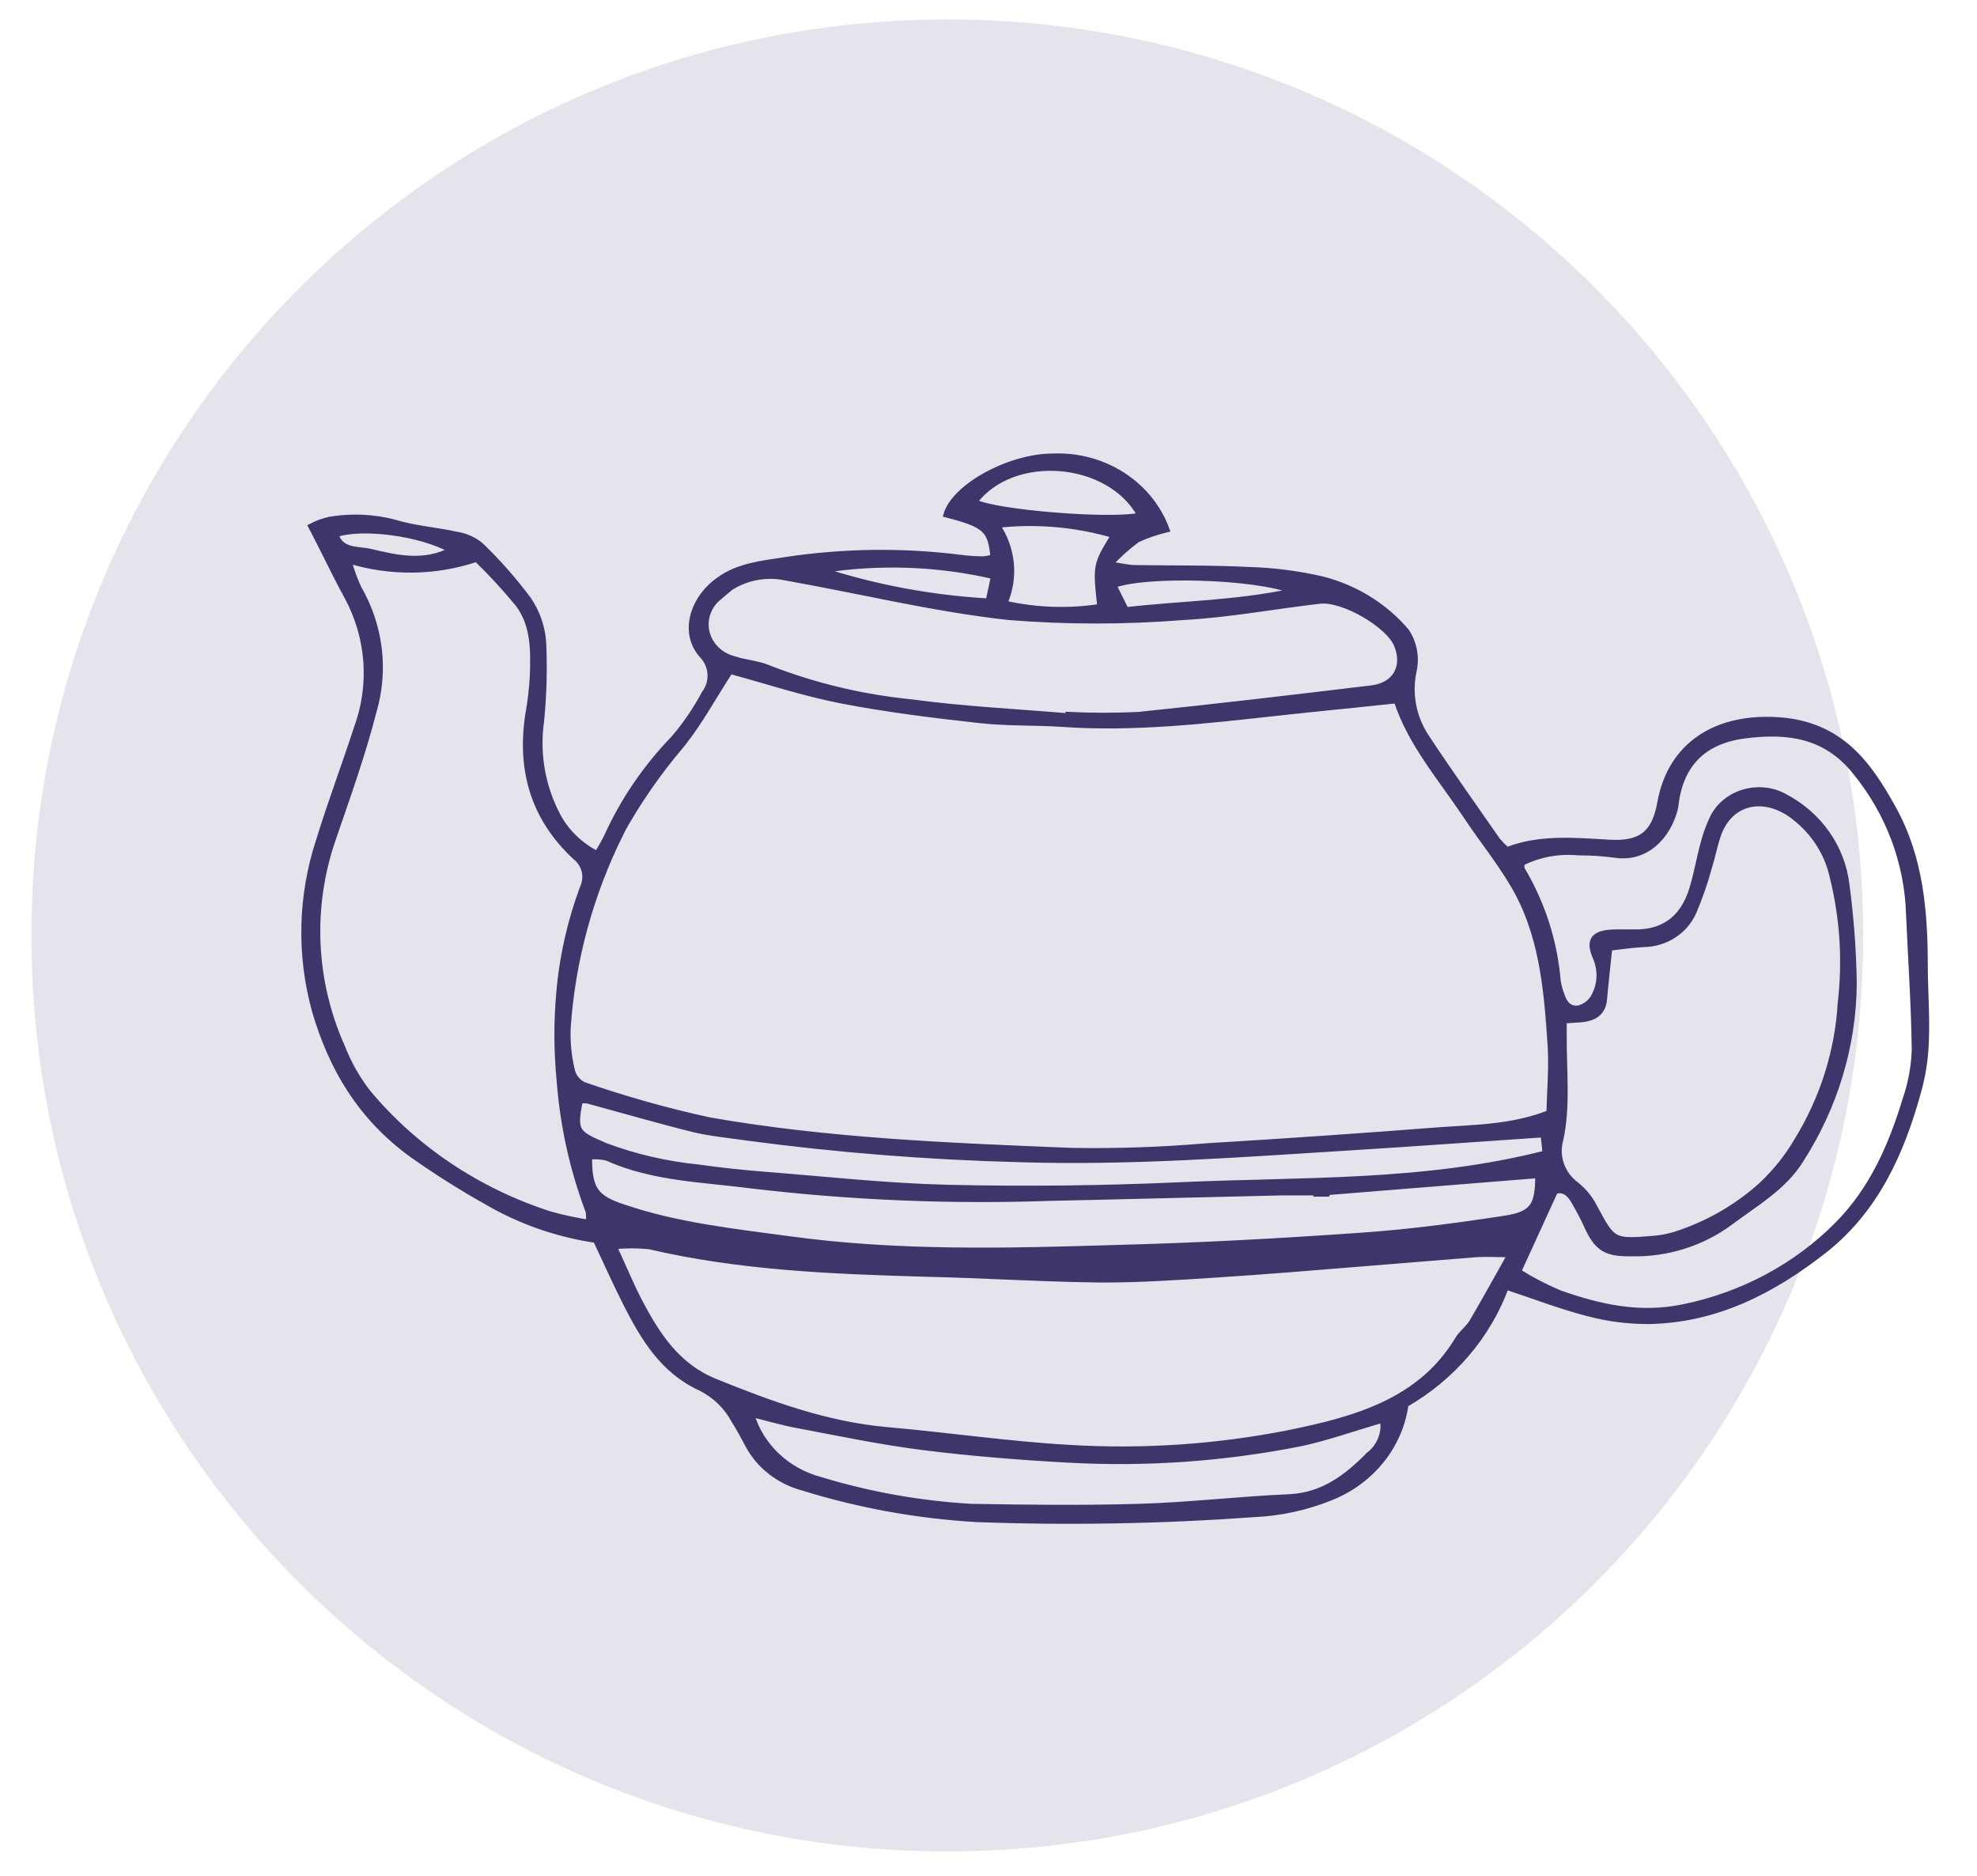 <?xml version="1.0" encoding="UTF-8"?> <svg xmlns="http://www.w3.org/2000/svg" width="39" height="37" viewBox="0 0 39 37" fill="none"><path fill-rule="evenodd" clip-rule="evenodd" d="M18.687 36.519C28.666 36.519 36.755 28.43 36.755 18.451C36.755 8.473 28.666 0.383 18.687 0.383C8.708 0.383 0.619 8.473 0.619 18.451C0.619 28.43 8.708 36.519 18.687 36.519Z" fill="#E4E5EC"></path><path fill-rule="evenodd" clip-rule="evenodd" d="M37.973 19.078C37.973 17.997 37.891 16.923 37.346 15.944C36.862 15.069 36.31 14.287 35.083 14.203C33.855 14.12 32.956 14.694 32.751 15.827C32.642 16.43 32.386 16.656 31.749 16.619C31.06 16.58 30.373 16.513 29.728 16.766C29.663 16.708 29.601 16.645 29.544 16.58C29.078 15.908 28.602 15.241 28.151 14.559C27.881 14.163 27.788 13.681 27.892 13.22C27.947 12.958 27.895 12.685 27.747 12.457C27.324 11.956 26.743 11.595 26.089 11.427C25.607 11.315 25.114 11.252 24.618 11.239C23.877 11.202 23.131 11.214 22.39 11.202C22.266 11.202 22.131 11.168 21.893 11.133C22.056 10.953 22.239 10.789 22.436 10.643C22.621 10.558 22.815 10.491 23.014 10.444C22.854 10.007 22.549 9.63 22.144 9.37C21.739 9.11 21.257 8.981 20.768 9.002C19.919 9.002 18.831 9.593 18.668 10.15C19.445 10.351 19.543 10.447 19.595 10.989C19.531 11.01 19.465 11.024 19.398 11.03C19.256 11.029 19.114 11.02 18.973 11.003C17.812 10.855 16.633 10.87 15.476 11.047C15.028 11.116 14.559 11.163 14.181 11.44C13.663 11.805 13.461 12.472 13.837 12.911C13.94 13.013 14.002 13.146 14.012 13.286C14.023 13.427 13.981 13.567 13.894 13.681C13.727 13.996 13.524 14.293 13.29 14.566C12.739 15.136 12.294 15.789 11.972 16.499C11.914 16.617 11.849 16.731 11.777 16.842C11.442 16.672 11.171 16.408 11 16.087C10.699 15.512 10.586 14.866 10.676 14.23C10.728 13.712 10.742 13.191 10.718 12.671C10.698 12.372 10.598 12.082 10.428 11.83C10.145 11.449 9.829 11.09 9.485 10.758C9.353 10.648 9.192 10.575 9.019 10.547C8.604 10.454 8.172 10.427 7.77 10.302C7.359 10.196 6.928 10.178 6.509 10.248C6.379 10.276 6.254 10.322 6.138 10.383C6.397 10.873 6.61 11.339 6.853 11.778C7.066 12.175 7.192 12.608 7.224 13.053C7.255 13.497 7.192 13.942 7.037 14.363C6.799 15.098 6.519 15.834 6.294 16.57C5.932 17.666 5.904 18.836 6.213 19.947C6.542 21.07 7.112 22.038 8.127 22.774C8.594 23.105 9.079 23.412 9.581 23.694C10.243 24.084 10.982 24.345 11.754 24.459C11.951 24.873 12.143 25.307 12.357 25.729C12.699 26.398 13.083 27.043 13.831 27.382C14.108 27.524 14.333 27.742 14.476 28.007C14.575 28.164 14.665 28.328 14.754 28.498C14.862 28.702 15.014 28.882 15.2 29.028C15.386 29.174 15.602 29.281 15.834 29.344C16.945 29.689 18.099 29.898 19.266 29.966C21.092 30.033 22.92 30 24.742 29.868C25.254 29.845 25.759 29.736 26.231 29.547C26.631 29.392 26.98 29.139 27.243 28.815C27.506 28.491 27.674 28.106 27.729 27.701C28.654 27.169 29.354 26.348 29.71 25.381C30.285 25.572 30.793 25.768 31.316 25.903C31.706 26.008 32.108 26.06 32.513 26.06C33.857 26.04 34.976 25.454 35.974 24.674C37.01 23.865 37.512 22.727 37.844 21.523C37.929 21.216 37.979 20.901 37.992 20.584C38.017 20.076 37.976 19.586 37.973 19.078ZM25.514 11.66C24.374 11.906 23.302 11.906 22.211 12.033L21.968 11.543C22.558 11.305 24.763 11.356 25.514 11.66V11.66ZM21.703 11.969C21.076 12.065 20.434 12.043 19.815 11.903C19.925 11.653 19.969 11.382 19.943 11.112C19.917 10.843 19.823 10.583 19.667 10.356C20.442 10.269 21.228 10.338 21.973 10.557C21.613 11.145 21.613 11.145 21.703 11.969V11.969ZM19.224 9.9C19.981 8.894 21.887 9.051 22.494 10.167C21.931 10.302 19.605 10.113 19.224 9.9V9.9ZM19.603 11.371C19.572 11.521 19.541 11.673 19.499 11.861C18.379 11.797 17.274 11.591 16.212 11.248C17.339 11.069 18.493 11.109 19.603 11.366V11.371ZM14.163 11.793C14.33 11.619 14.543 11.49 14.781 11.421C15.018 11.351 15.271 11.342 15.513 11.396C16.976 11.655 18.424 12.011 19.898 12.173C21.046 12.265 22.2 12.265 23.348 12.173C24.247 12.124 25.138 11.955 26.035 11.852C26.493 11.798 27.392 12.325 27.555 12.72C27.731 13.151 27.529 13.519 27.052 13.576C25.524 13.759 23.996 13.941 22.465 14.098C22.004 14.121 21.543 14.121 21.082 14.098C21.083 14.108 21.083 14.118 21.082 14.127C20.046 14.039 19.009 13.99 17.973 13.85C17.005 13.754 16.055 13.526 15.155 13.174C14.95 13.085 14.707 13.075 14.492 13.002C14.36 12.971 14.239 12.907 14.143 12.816C14.046 12.725 13.978 12.611 13.945 12.486C13.912 12.361 13.916 12.23 13.956 12.107C13.997 11.984 14.072 11.873 14.173 11.788L14.163 11.793ZM12.231 16.452C12.576 15.825 12.987 15.232 13.456 14.682C13.806 14.243 14.072 13.747 14.404 13.237C15.129 13.433 15.852 13.674 16.593 13.818C17.494 13.992 18.406 14.105 19.32 14.206C19.862 14.267 20.416 14.245 20.963 14.282C22.387 14.38 23.794 14.216 25.203 14.061C25.98 13.975 26.757 13.902 27.55 13.816C27.824 14.662 28.425 15.351 28.923 16.096C29.215 16.538 29.55 16.952 29.822 17.404C30.422 18.384 30.513 19.51 30.586 20.619C30.614 21.065 30.573 21.518 30.562 21.953C29.819 22.244 29.083 22.239 28.363 22.293C26.842 22.411 25.32 22.516 23.799 22.607C22.916 22.683 22.03 22.713 21.144 22.698C18.753 22.602 16.357 22.509 14 22.097C13.156 21.914 12.326 21.68 11.513 21.398C11.454 21.369 11.403 21.328 11.364 21.278C11.324 21.228 11.296 21.17 11.283 21.109C11.216 20.831 11.189 20.545 11.202 20.261C11.294 18.938 11.646 17.644 12.241 16.445L12.231 16.452ZM30.485 22.75C28.102 23.36 25.682 23.267 23.284 23.375C21.76 23.444 20.232 23.461 18.709 23.426C17.492 23.397 16.274 23.262 15.057 23.166C14.634 23.132 14.21 23.088 13.79 23.027C13.156 22.965 12.534 22.822 11.941 22.6C11.376 22.355 11.316 22.328 11.441 21.71C11.491 21.704 11.543 21.704 11.593 21.71C12.288 21.899 12.979 22.1 13.679 22.274C14.018 22.357 14.373 22.387 14.715 22.438C16.503 22.678 18.305 22.821 20.11 22.867C22.299 22.936 24.47 22.769 26.643 22.634C27.897 22.556 29.148 22.465 30.446 22.377C30.461 22.492 30.474 22.615 30.485 22.75ZM6.622 10.542C7.141 10.361 8.306 10.515 8.902 10.851C8.363 11.128 7.83 11.008 7.312 10.883C7.068 10.824 6.726 10.886 6.622 10.542ZM11.611 24.115C11.355 24.075 11.102 24.02 10.852 23.951C9.434 23.496 8.185 22.661 7.257 21.548C7.048 21.278 6.88 20.982 6.757 20.668C6.167 19.357 6.102 17.888 6.573 16.535C6.858 15.707 7.154 14.88 7.371 14.034C7.611 13.217 7.505 12.343 7.073 11.599C6.993 11.423 6.927 11.241 6.876 11.055C7.699 11.309 8.587 11.299 9.402 11.025C9.696 11.311 9.973 11.612 10.231 11.928C10.537 12.347 10.524 12.85 10.508 13.338C10.494 13.589 10.465 13.84 10.42 14.088C10.254 15.165 10.508 16.116 11.342 16.896C11.432 16.965 11.496 17.06 11.526 17.166C11.555 17.273 11.548 17.385 11.505 17.487C11.238 18.198 11.075 18.941 11.021 19.694C10.979 20.228 10.985 20.765 11.036 21.298C11.101 22.184 11.293 23.058 11.609 23.895C11.62 23.968 11.621 24.042 11.611 24.115ZM11.624 22.816C11.742 22.803 11.86 22.81 11.974 22.838C12.878 23.245 13.865 23.26 14.823 23.385C16.778 23.617 18.748 23.699 20.716 23.63C22.242 23.598 23.765 23.556 25.291 23.522C25.498 23.522 25.703 23.522 25.965 23.522V23.547H26.182L26.198 23.515L30.342 23.181C30.342 23.784 30.239 23.949 29.687 24.035C28.762 24.177 27.827 24.302 26.892 24.368C25.265 24.483 23.638 24.572 22.009 24.613C19.864 24.679 17.714 24.733 15.58 24.442C14.476 24.292 13.365 24.174 12.306 23.814C11.754 23.635 11.617 23.463 11.624 22.816ZM27.001 28.701C26.571 29.13 26.107 29.5 25.421 29.53C24.431 29.572 23.444 29.692 22.455 29.719C21.359 29.751 20.261 29.738 19.162 29.719C18.154 29.661 17.158 29.484 16.196 29.192C15.868 29.106 15.568 28.942 15.327 28.714C15.086 28.486 14.912 28.203 14.821 27.892C15.137 27.968 15.432 28.059 15.733 28.113C16.564 28.27 17.393 28.444 18.232 28.549C19.18 28.667 20.136 28.743 21.082 28.794C22.623 28.879 24.169 28.768 25.68 28.466C26.198 28.353 26.716 28.166 27.278 28.005C27.301 28.133 27.287 28.265 27.238 28.387C27.19 28.509 27.108 28.617 27.001 28.699V28.701ZM29.052 26.058C28.977 26.19 28.837 26.286 28.759 26.416C28.024 27.642 26.742 27.995 25.436 28.262C24.011 28.545 22.551 28.644 21.097 28.556C19.895 28.488 18.701 28.311 17.502 28.206C16.303 28.1 15.197 27.693 14.103 27.249C13.35 26.943 12.961 26.325 12.617 25.675C12.453 25.361 12.319 25.032 12.111 24.584C12.343 24.561 12.577 24.561 12.808 24.584C14.593 25.001 16.411 25.074 18.248 25.126C19.416 25.153 20.579 25.229 21.755 25.241C22.517 25.241 23.278 25.189 24.037 25.14C24.975 25.079 25.91 25.001 26.848 24.925C27.607 24.866 28.363 24.8 29.122 24.741C29.314 24.729 29.506 24.741 29.796 24.741C29.524 25.226 29.296 25.638 29.052 26.055V26.058ZM37.585 21.695C37.313 22.59 36.94 23.453 36.256 24.147C35.439 24.975 34.374 25.545 33.205 25.783C32.339 25.962 31.549 25.783 30.759 25.503C30.478 25.384 30.208 25.243 29.951 25.082L30.676 23.497C30.842 23.439 30.959 23.542 31.039 23.676C31.134 23.836 31.221 23.999 31.298 24.167C31.503 24.621 31.671 24.733 32.189 24.724C32.885 24.738 33.564 24.526 34.114 24.123C34.632 23.735 35.204 23.412 35.536 22.86C36.201 21.819 36.559 20.628 36.572 19.412C36.563 18.756 36.514 18.101 36.427 17.45C36.385 17.09 36.253 16.744 36.041 16.442C35.83 16.14 35.544 15.89 35.209 15.714C35.09 15.648 34.959 15.606 34.822 15.591C34.685 15.575 34.547 15.586 34.414 15.623C34.282 15.659 34.16 15.721 34.053 15.804C33.947 15.887 33.86 15.99 33.798 16.106C33.708 16.289 33.64 16.479 33.593 16.675C33.513 16.967 33.466 17.269 33.373 17.558C33.215 18.049 32.894 18.372 32.311 18.389H31.889C31.446 18.389 31.314 18.529 31.485 18.904C31.533 19.023 31.555 19.149 31.55 19.276C31.544 19.402 31.51 19.526 31.451 19.64C31.422 19.698 31.382 19.75 31.331 19.792C31.28 19.834 31.22 19.866 31.156 19.885C30.977 19.927 30.863 19.802 30.811 19.64C30.774 19.546 30.747 19.448 30.731 19.348C30.667 18.572 30.425 17.819 30.021 17.141C30.006 17.117 30.021 17.077 30.021 17.021C30.36 16.851 30.745 16.779 31.127 16.815C31.386 16.815 31.625 16.83 31.87 16.864C32.479 16.95 32.894 16.494 33.034 15.984C33.043 15.951 33.05 15.917 33.054 15.883C33.145 15.106 33.572 14.62 34.412 14.51C35.251 14.4 36.005 14.493 36.587 15.209C37.255 16.021 37.629 17.015 37.657 18.044C37.696 18.931 37.758 19.819 37.769 20.707C37.758 21.043 37.696 21.376 37.585 21.695V21.695ZM30.85 20.496V20.131L31.184 20.108C31.443 20.086 31.622 19.981 31.645 19.711C31.674 19.385 31.71 19.061 31.749 18.696C31.935 18.676 32.174 18.637 32.417 18.625C32.631 18.623 32.84 18.561 33.017 18.446C33.194 18.332 33.331 18.17 33.412 17.982C33.531 17.703 33.63 17.416 33.71 17.124C33.777 16.916 33.816 16.7 33.886 16.491C34.098 15.846 34.72 15.665 35.3 16.045C35.731 16.342 36.032 16.778 36.145 17.271C36.351 18.09 36.407 18.936 36.31 19.773C36.255 20.732 35.961 21.666 35.45 22.497C35.262 22.819 35.027 23.113 34.751 23.372C34.263 23.814 33.678 24.149 33.039 24.353C32.904 24.394 32.765 24.42 32.624 24.432C31.816 24.498 31.819 24.491 31.448 23.799C31.364 23.634 31.244 23.488 31.096 23.37C30.956 23.266 30.852 23.125 30.796 22.965C30.741 22.804 30.737 22.632 30.785 22.47C30.922 21.825 30.85 21.16 30.85 20.496Z" fill="#3F356A" stroke="#3F356A" stroke-width="0.113" stroke-miterlimit="10"></path></svg> 